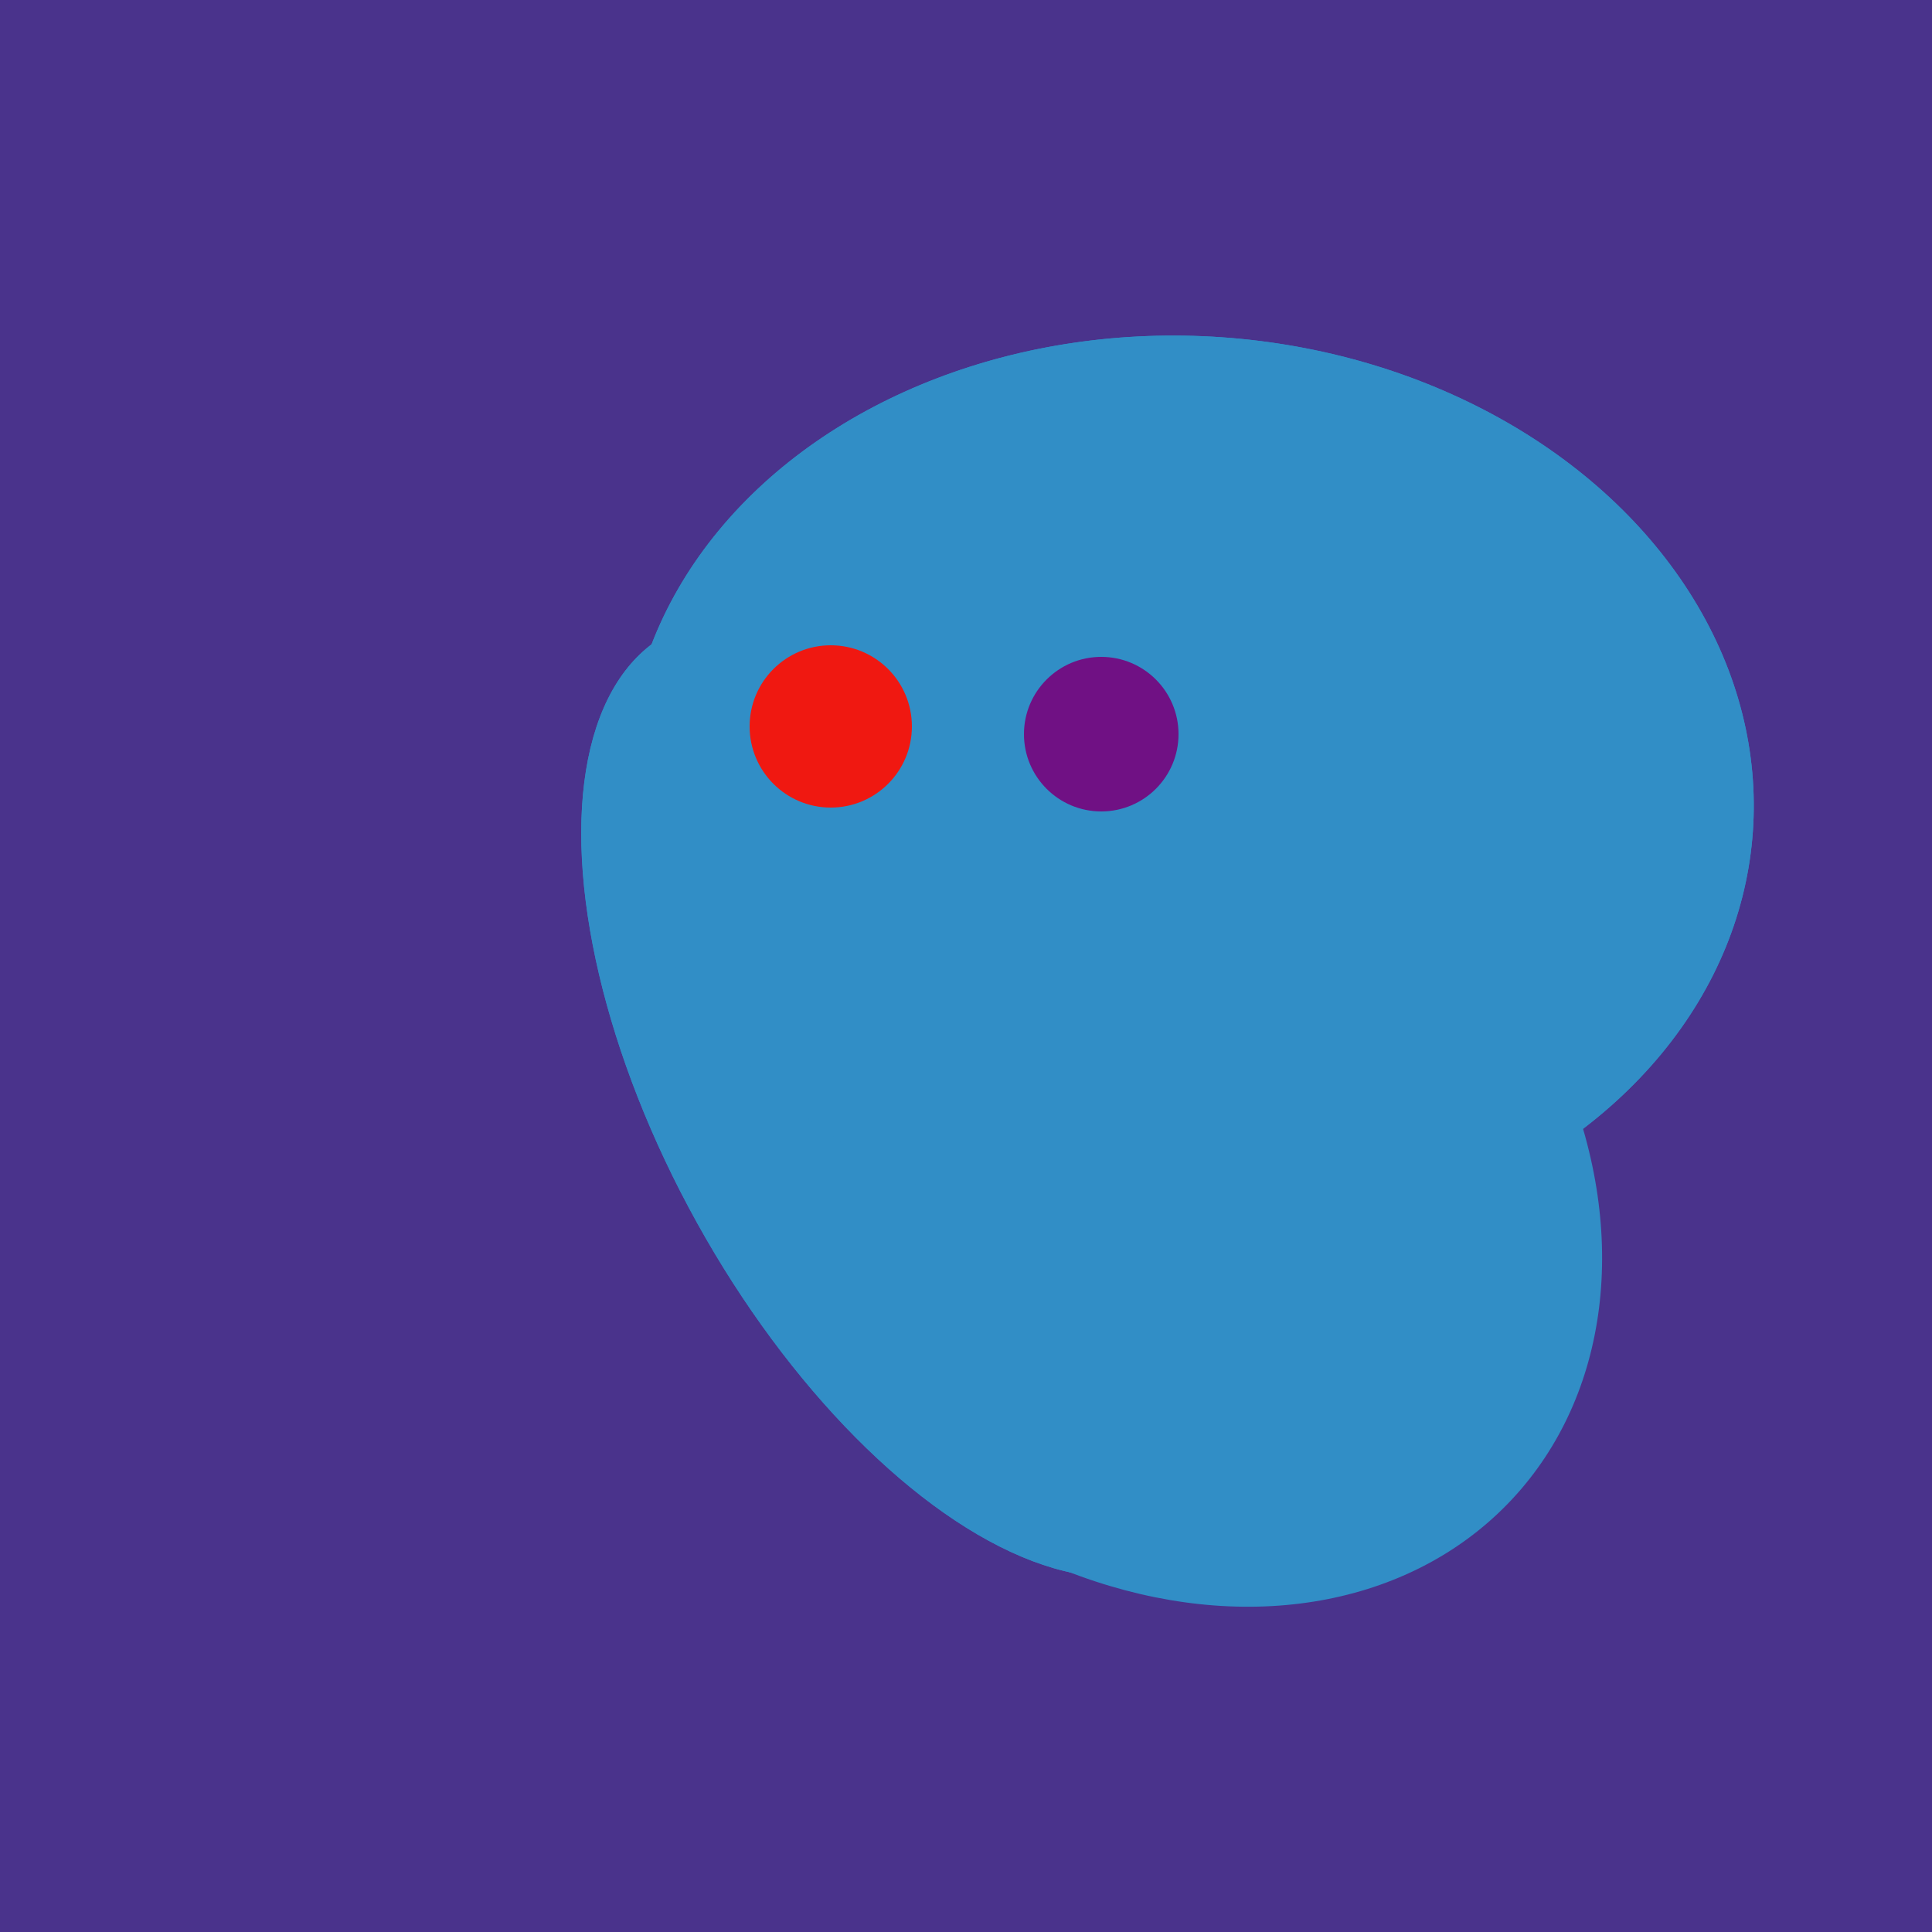 <svg width="500" height="500" xmlns="http://www.w3.org/2000/svg"><rect width="500" height="500" fill="#4a338c"/><ellipse cx="297" cy="300" rx="129" ry="103" transform="rotate(223, 297, 300)" fill="rgb(49,142,198)"/><ellipse cx="274" cy="244" rx="82" ry="120" transform="rotate(278, 274, 244)" fill="rgb(49,142,198)"/><ellipse cx="239" cy="284" rx="67" ry="137" transform="rotate(151, 239, 284)" fill="rgb(49,142,198)"/><ellipse cx="308" cy="205" rx="118" ry="146" transform="rotate(274, 308, 205)" fill="rgb(49,142,198)"/><ellipse cx="239" cy="284" rx="67" ry="137" transform="rotate(151, 239, 284)" fill="rgb(49,142,198)"/><ellipse cx="308" cy="205" rx="118" ry="146" transform="rotate(274, 308, 205)" fill="rgb(49,142,198)"/><circle cx="215" cy="188" r="21" fill="rgb(240,24,17)" /><circle cx="285" cy="190" r="20" fill="rgb(112,17,132)" /></svg>